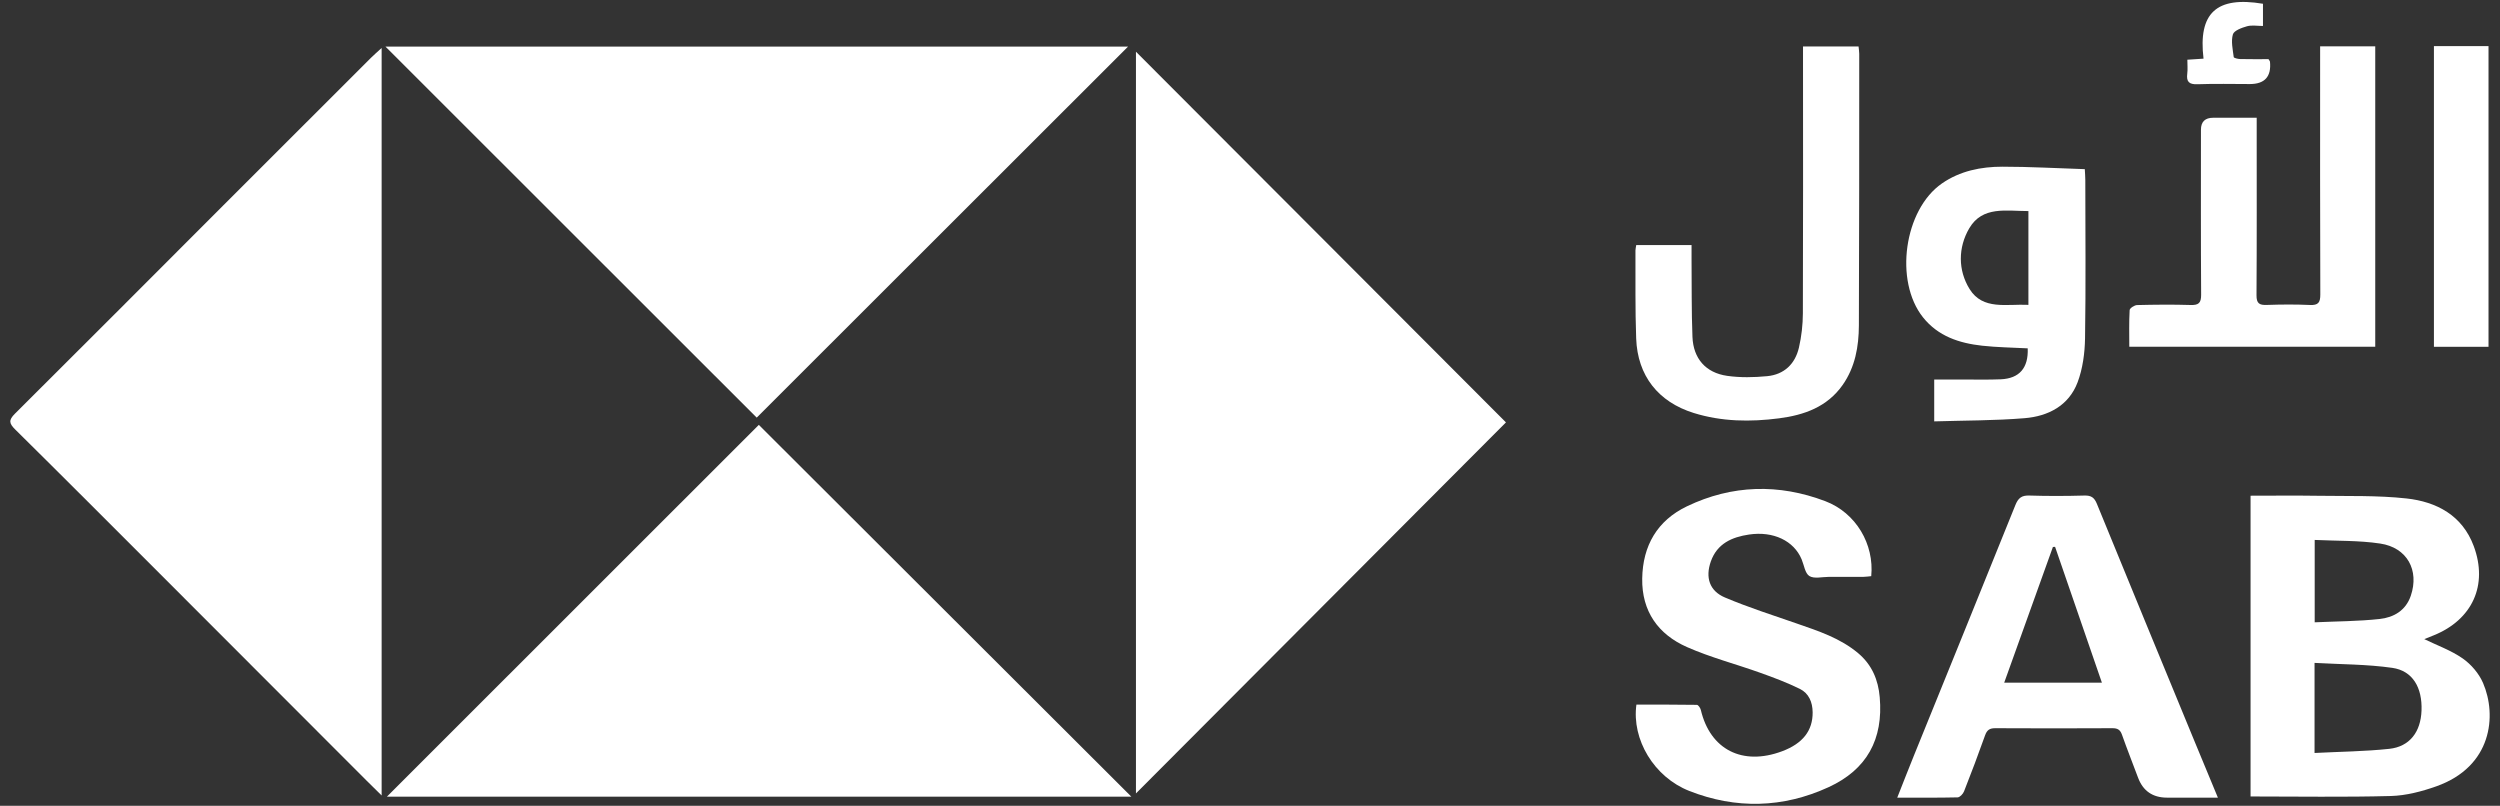 <svg width="121" height="39" viewBox="0 0 121 39" fill="none" xmlns="http://www.w3.org/2000/svg">
<rect x="0" y="0" width="121" height="39" fill="#333333" stroke="none"/>
<path d="M18.726 38.558C24.729 32.557 30.737 26.552 36.727 20.564C42.697 26.523 48.715 32.528 54.756 38.558H18.726Z" fill="white"/>
<path d="M18.657 2.256H54.597C48.616 8.232 42.611 14.233 36.625 20.213C30.717 14.309 24.717 8.312 18.657 2.256Z" fill="white"/>
<path d="M18.471 2.323V38.501C18.183 38.217 17.952 37.991 17.723 37.763C14.384 34.421 11.045 31.077 7.705 27.735C5.389 25.419 3.076 23.099 0.746 20.797C0.441 20.497 0.403 20.34 0.726 20.019C4.088 16.677 7.432 13.318 10.783 9.965C13.173 7.573 15.565 5.185 17.957 2.796C18.101 2.653 18.256 2.519 18.471 2.322V2.323Z" fill="white"/>
<path d="M72.888 20.444C66.98 26.369 61.003 32.362 54.98 38.402V2.503C60.936 8.47 66.923 14.467 72.888 20.444Z" fill="white"/>
<path d="M108.927 23.992C110.046 23.992 111.133 23.979 112.22 23.996C113.639 24.018 115.067 23.971 116.472 24.125C117.932 24.285 119.178 24.944 119.73 26.434C120.43 28.321 119.66 29.993 117.797 30.748C117.635 30.814 117.472 30.88 117.335 30.934C117.961 31.239 118.635 31.478 119.197 31.871C119.607 32.158 119.985 32.602 120.182 33.062C120.852 34.623 120.627 37.099 117.915 38.059C117.212 38.308 116.453 38.507 115.714 38.527C113.467 38.588 111.217 38.549 108.927 38.549V23.992ZM112.025 36.444C113.265 36.38 114.458 36.37 115.639 36.244C116.626 36.139 117.164 35.428 117.202 34.392C117.243 33.279 116.776 32.466 115.786 32.324C114.558 32.148 113.303 32.157 112.024 32.084V36.443L112.025 36.444ZM112.031 26.133V30.12C113.105 30.071 114.146 30.071 115.174 29.959C115.852 29.886 116.439 29.553 116.683 28.833C117.101 27.603 116.508 26.503 115.202 26.308C114.169 26.152 113.107 26.185 112.031 26.133Z" fill="white"/>
<path d="M79.205 34.104C80.174 34.104 81.152 34.099 82.129 34.115C82.196 34.116 82.297 34.265 82.32 34.361C82.772 36.28 84.334 37.079 86.253 36.361C87.255 35.986 87.74 35.362 87.732 34.477C87.727 33.981 87.546 33.556 87.112 33.342C86.493 33.037 85.842 32.793 85.192 32.561C84.014 32.139 82.792 31.822 81.652 31.319C80.256 30.703 79.459 29.588 79.483 28.003C79.508 26.412 80.21 25.194 81.651 24.504C83.832 23.459 86.094 23.404 88.34 24.255C89.836 24.822 90.719 26.348 90.568 27.886C90.446 27.897 90.316 27.919 90.186 27.92C89.626 27.923 89.067 27.922 88.507 27.921C88.19 27.921 87.807 28.023 87.575 27.881C87.364 27.751 87.317 27.354 87.2 27.074C86.825 26.174 85.832 25.699 84.658 25.871C83.823 25.994 83.108 26.309 82.803 27.177C82.532 27.95 82.737 28.602 83.488 28.919C84.624 29.4 85.806 29.776 86.972 30.181C88.015 30.543 89.06 30.882 89.93 31.61C90.604 32.175 90.907 32.906 90.979 33.745C91.157 35.779 90.36 37.247 88.502 38.1C86.298 39.112 84.018 39.169 81.762 38.282C80.05 37.608 78.97 35.789 79.202 34.103L79.205 34.104Z" fill="white"/>
<path d="M91.827 38.605C92.11 37.891 92.364 37.233 92.629 36.581C94.268 32.538 95.913 28.498 97.542 24.451C97.68 24.108 97.841 23.971 98.22 23.984C99.11 24.013 100.003 24.009 100.894 23.984C101.219 23.976 101.368 24.088 101.489 24.384C103.059 28.226 104.643 32.063 106.224 35.9C106.585 36.776 106.949 37.649 107.346 38.606C106.474 38.606 105.681 38.606 104.888 38.606C104.191 38.606 103.722 38.283 103.481 37.637C103.223 36.945 102.95 36.258 102.704 35.561C102.619 35.32 102.492 35.244 102.24 35.245C100.351 35.255 98.463 35.256 96.573 35.245C96.303 35.243 96.171 35.33 96.079 35.587C95.756 36.498 95.414 37.402 95.06 38.301C95.012 38.425 94.858 38.59 94.749 38.593C93.801 38.615 92.852 38.606 91.826 38.606L91.827 38.605ZM99.466 26.467C99.431 26.469 99.396 26.471 99.361 26.473C98.577 28.656 97.793 30.841 97.003 33.042H101.732C100.965 30.815 100.215 28.641 99.466 26.467Z" fill="white"/>
<path d="M103.058 16.784C103.058 16.178 103.041 15.592 103.075 15.008C103.08 14.917 103.308 14.768 103.436 14.765C104.297 14.744 105.16 14.735 106.021 14.762C106.412 14.774 106.538 14.669 106.535 14.261C106.517 11.6 106.526 8.939 106.526 6.279C106.526 5.892 106.725 5.698 107.125 5.699C107.801 5.699 108.479 5.699 109.224 5.699C109.224 5.913 109.224 6.087 109.224 6.262C109.224 8.938 109.232 11.615 109.215 14.29C109.212 14.688 109.354 14.772 109.712 14.759C110.407 14.735 111.104 14.729 111.798 14.761C112.203 14.78 112.305 14.646 112.303 14.25C112.288 10.44 112.294 6.631 112.294 2.82V2.243H114.962V16.783H103.058V16.784Z" fill="white"/>
<path d="M79.195 11.862H81.871C81.871 12.101 81.87 12.323 81.871 12.545C81.882 13.798 81.866 15.053 81.915 16.306C81.957 17.355 82.557 18.042 83.594 18.191C84.227 18.282 84.889 18.268 85.528 18.207C86.351 18.129 86.885 17.618 87.069 16.821C87.193 16.281 87.257 15.717 87.259 15.163C87.275 11.068 87.267 6.973 87.266 2.878C87.266 2.683 87.266 2.487 87.266 2.249H89.954C89.966 2.374 89.987 2.491 89.987 2.607C89.984 6.989 89.989 11.372 89.97 15.753C89.965 16.775 89.79 17.771 89.182 18.636C88.433 19.699 87.318 20.091 86.106 20.247C84.719 20.427 83.331 20.41 81.978 19.989C80.259 19.454 79.256 18.186 79.191 16.382C79.139 14.963 79.163 13.543 79.156 12.122C79.156 12.049 79.177 11.977 79.194 11.861L79.195 11.862Z" fill="white"/>
<path d="M93.616 20.397V18.369C94.1 18.369 94.563 18.369 95.025 18.369C95.629 18.368 96.236 18.384 96.839 18.358C97.743 18.318 98.181 17.804 98.141 16.86C97.407 16.82 96.667 16.813 95.936 16.732C94.83 16.61 93.805 16.277 93.074 15.36C91.673 13.602 92.155 10.149 93.991 8.878C94.866 8.272 95.881 8.068 96.919 8.068C98.232 8.068 99.545 8.143 100.904 8.187C100.915 8.396 100.929 8.556 100.929 8.715C100.931 11.27 100.957 13.825 100.916 16.378C100.904 17.091 100.804 17.842 100.556 18.503C100.13 19.635 99.132 20.146 97.993 20.24C96.553 20.359 95.103 20.349 93.617 20.395L93.616 20.397ZM98.175 14.755V10.216C97.106 10.217 95.953 9.959 95.313 11.048C94.767 11.977 94.765 13.081 95.326 13.987C95.969 15.028 97.134 14.702 98.176 14.755H98.175Z" fill="white"/>
<path d="M117.802 2.232H120.444V16.785H117.802V2.232Z" fill="white"/>
<path d="M105.869 2.89C106.176 2.87 106.413 2.855 106.651 2.839C106.385 0.63 107.273 -0.194 109.528 0.182V1.257C109.258 1.257 108.99 1.206 108.756 1.271C108.501 1.343 108.125 1.479 108.072 1.665C107.975 2 108.067 2.396 108.112 2.762C108.117 2.808 108.316 2.856 108.426 2.858C108.891 2.869 109.357 2.863 109.795 2.863C109.838 2.934 109.865 2.957 109.867 2.983C109.939 3.706 109.615 4.067 108.896 4.068C108.049 4.068 107.202 4.046 106.356 4.077C105.945 4.092 105.813 3.952 105.864 3.56C105.891 3.354 105.868 3.142 105.868 2.889L105.869 2.89Z" fill="white"/>
</svg>
